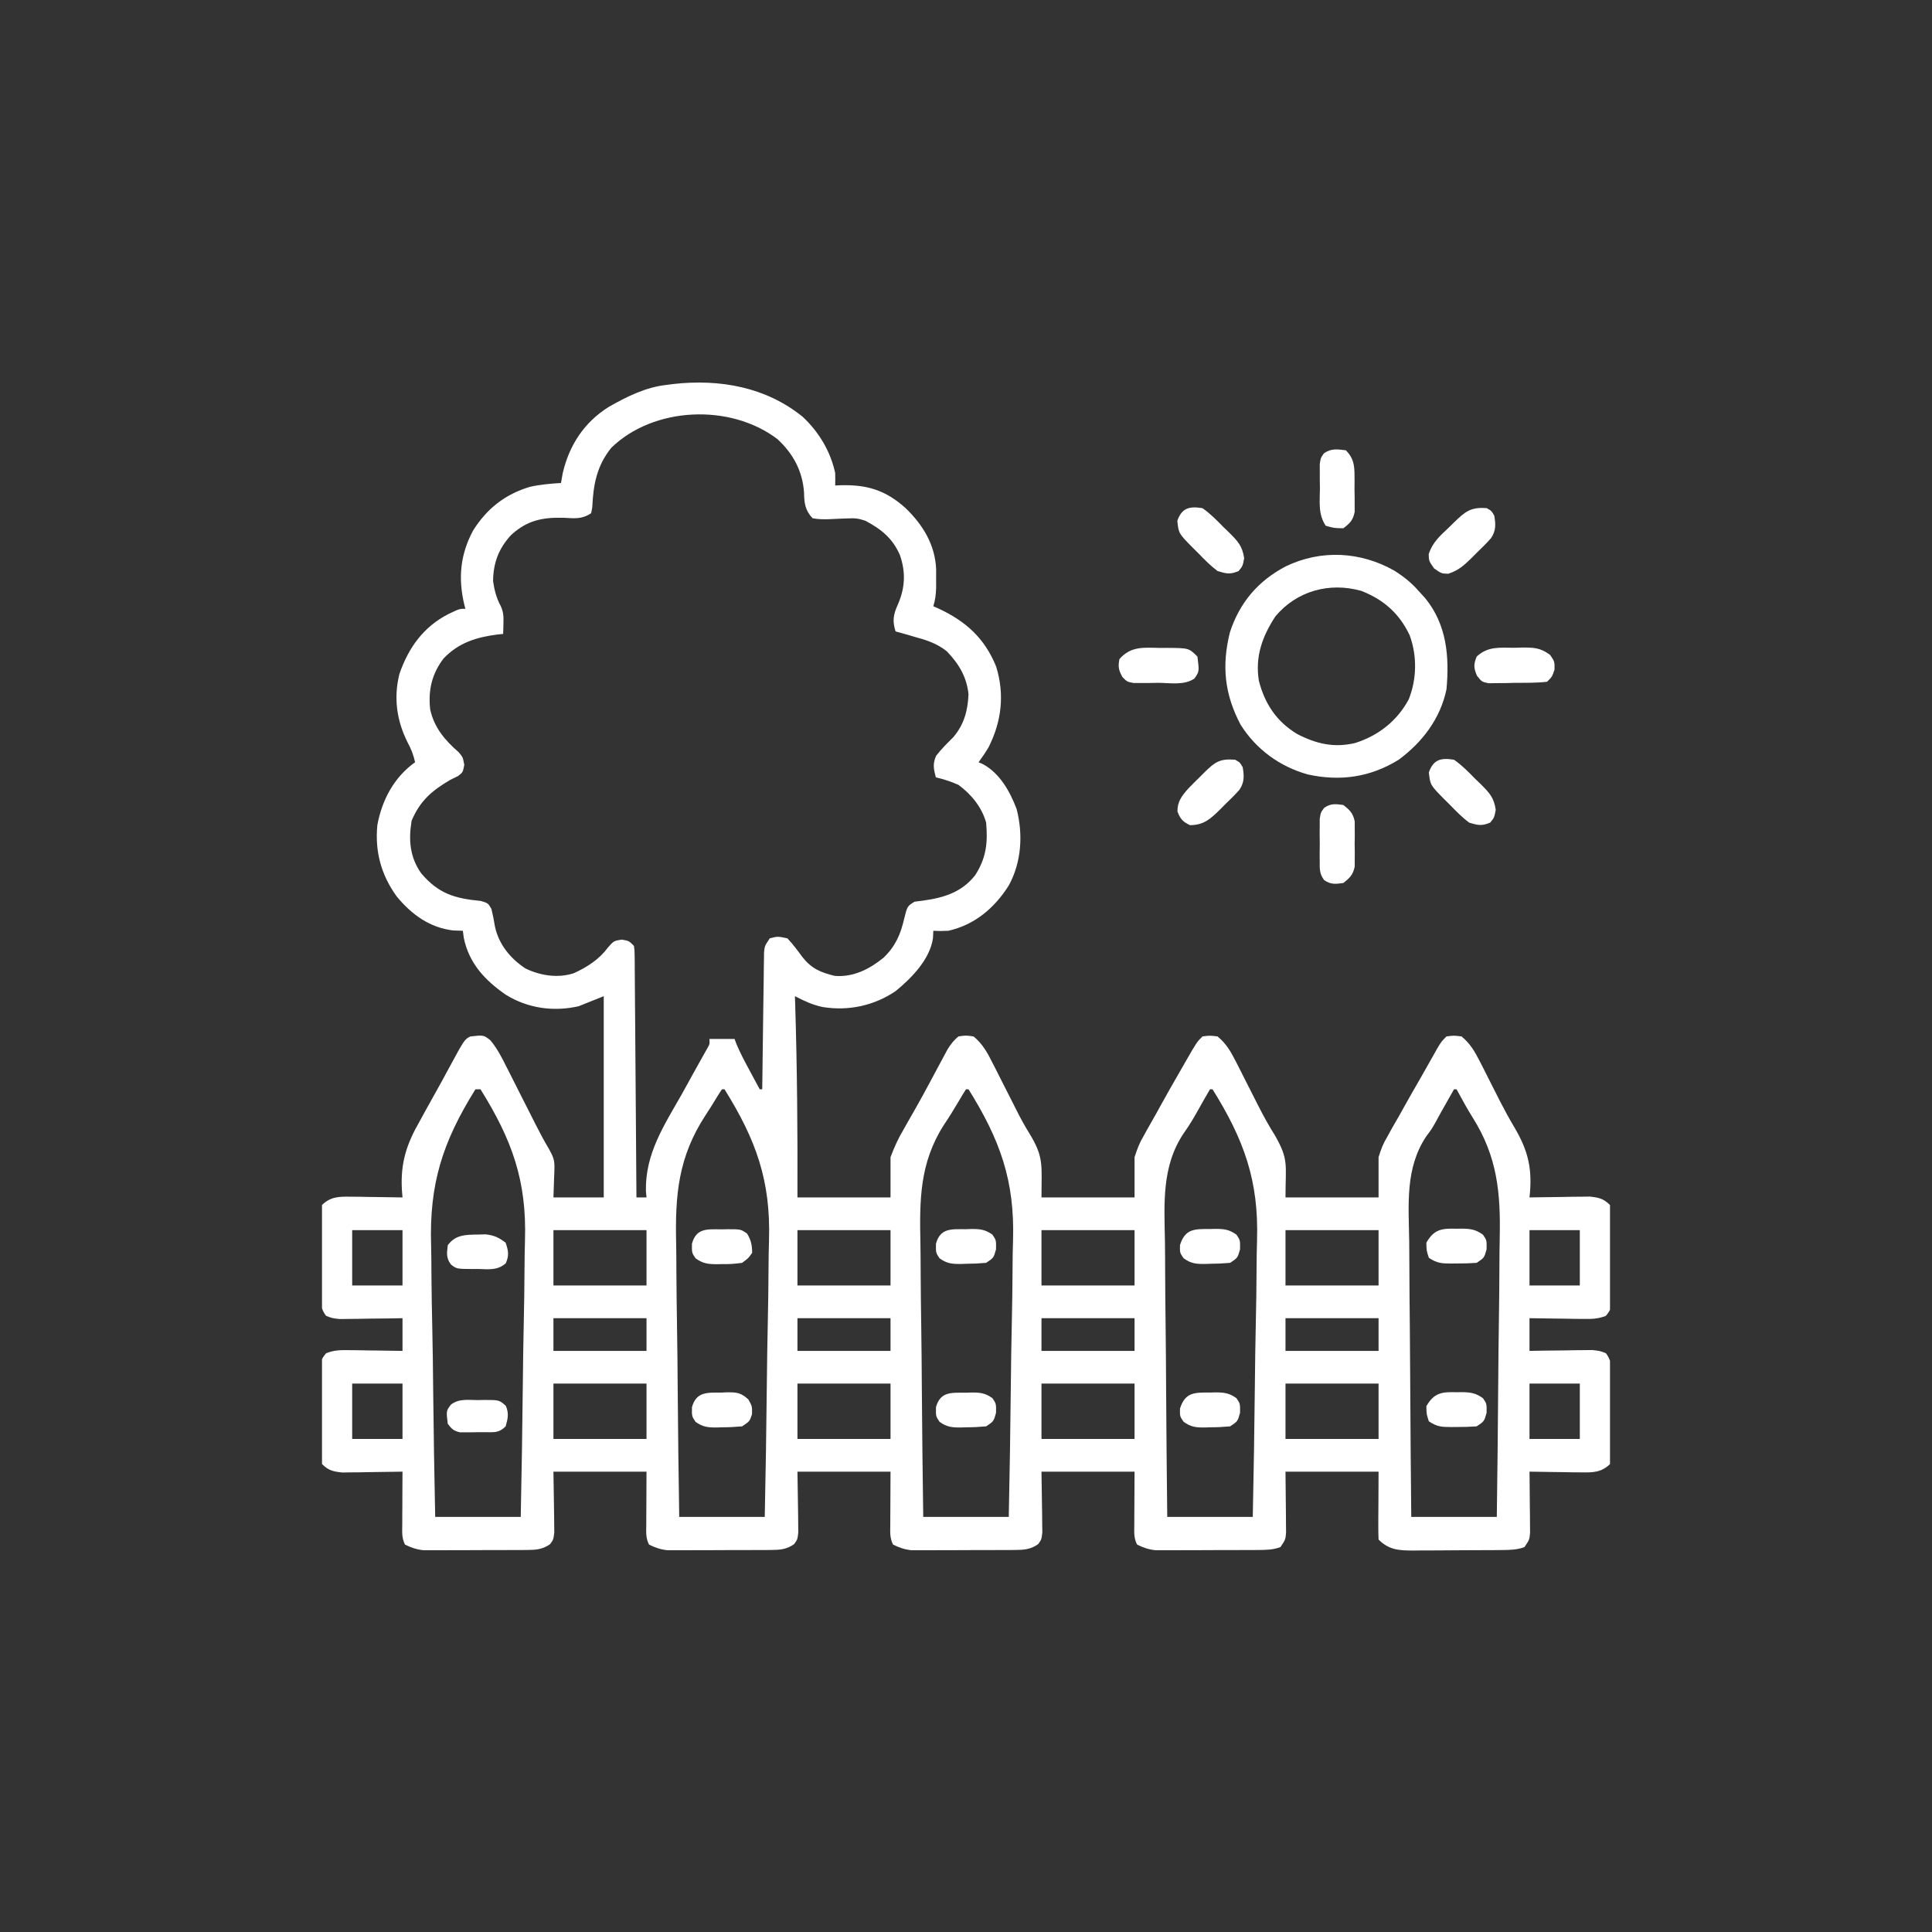 <svg width="90" height="90" viewBox="0 0 90 90" fill="none" xmlns="http://www.w3.org/2000/svg">
<rect x="0" y="0" width="90" height="90" fill="#333333" stroke="none"/>
<g clip-path="url(#clip0_427_1087)">
<path d="M37.398 19.421C38.154 20.135 38.681 21.012 38.906 22.031C38.911 22.227 38.913 22.422 38.906 22.617C38.987 22.613 39.068 22.609 39.151 22.605C40.39 22.569 41.261 22.836 42.188 23.672C42.993 24.451 43.564 25.381 43.609 26.521C43.609 26.664 43.609 26.806 43.608 26.953C43.609 27.096 43.609 27.238 43.609 27.385C43.597 27.697 43.569 27.947 43.477 28.242C43.549 28.274 43.621 28.305 43.696 28.337C44.984 28.933 45.867 29.722 46.406 31.055C46.804 32.357 46.661 33.595 46.055 34.805C45.909 35.052 45.756 35.277 45.586 35.508C45.655 35.538 45.724 35.569 45.795 35.6C46.584 36.032 47.047 36.872 47.358 37.686C47.665 38.874 47.586 40.165 46.992 41.25C46.332 42.296 45.409 43.08 44.18 43.359C43.784 43.374 43.784 43.374 43.477 43.359C43.472 43.473 43.467 43.587 43.462 43.704C43.316 44.696 42.466 45.56 41.719 46.172C40.713 46.851 39.525 47.104 38.328 46.912C37.851 46.815 37.464 46.627 37.031 46.406C37.035 46.52 37.038 46.633 37.042 46.749C37.135 49.762 37.159 52.767 37.148 55.781C38.579 55.781 40.01 55.781 41.484 55.781C41.484 55.163 41.484 54.544 41.484 53.906C41.671 53.414 41.836 53.043 42.1 52.602C42.162 52.491 42.225 52.379 42.29 52.264C42.421 52.03 42.553 51.798 42.688 51.566C42.893 51.206 43.09 50.843 43.285 50.478C43.815 49.485 43.815 49.485 44.004 49.136C44.077 49.003 44.077 49.003 44.15 48.867C44.298 48.631 44.434 48.458 44.648 48.281C44.993 48.23 44.993 48.23 45.352 48.281C45.777 48.629 46.006 49.053 46.247 49.537C46.286 49.613 46.325 49.69 46.366 49.768C46.49 50.012 46.613 50.256 46.736 50.501C46.857 50.74 46.979 50.979 47.101 51.218C47.181 51.377 47.261 51.536 47.341 51.695C47.527 52.066 47.719 52.421 47.938 52.774C48.64 53.918 48.516 54.247 48.516 55.781C49.947 55.781 51.377 55.781 52.852 55.781C52.852 55.163 52.852 54.544 52.852 53.906C52.982 53.505 53.078 53.247 53.284 52.901C53.329 52.819 53.374 52.736 53.42 52.651C53.562 52.394 53.708 52.139 53.855 51.885C53.95 51.713 54.045 51.542 54.139 51.37C54.366 50.96 54.597 50.553 54.831 50.148C54.956 49.93 55.081 49.712 55.205 49.495C55.749 48.547 55.749 48.547 56.016 48.281C56.353 48.237 56.353 48.237 56.719 48.281C57.131 48.621 57.345 49.005 57.585 49.477C57.621 49.547 57.657 49.617 57.694 49.69C57.809 49.916 57.923 50.142 58.037 50.369C58.194 50.679 58.351 50.989 58.508 51.299C58.546 51.374 58.584 51.449 58.624 51.527C58.862 51.995 59.113 52.451 59.394 52.895C60.044 54.034 59.883 54.242 59.883 55.781C61.314 55.781 62.745 55.781 64.219 55.781C64.219 55.163 64.219 54.544 64.219 53.906C64.34 53.522 64.424 53.288 64.622 52.961C64.664 52.884 64.706 52.807 64.749 52.728C64.881 52.489 65.018 52.253 65.156 52.017C65.245 51.859 65.333 51.7 65.42 51.542C65.636 51.154 65.857 50.769 66.079 50.385C66.213 50.152 66.346 49.918 66.478 49.683C66.52 49.608 66.563 49.532 66.607 49.454C66.724 49.247 66.841 49.039 66.958 48.832C67.148 48.516 67.148 48.516 67.383 48.281C67.72 48.237 67.72 48.237 68.086 48.281C68.479 48.609 68.693 48.965 68.922 49.418C69.023 49.614 69.023 49.614 69.126 49.815C69.197 49.956 69.268 50.096 69.338 50.237C69.484 50.525 69.63 50.813 69.776 51.101C69.83 51.207 69.83 51.207 69.885 51.316C70.091 51.718 70.306 52.112 70.537 52.5C71.204 53.626 71.393 54.474 71.25 55.781C71.343 55.779 71.436 55.778 71.531 55.776C71.953 55.768 72.374 55.764 72.795 55.759C73.014 55.755 73.014 55.755 73.238 55.75C73.379 55.749 73.52 55.748 73.665 55.747C73.794 55.745 73.924 55.743 74.057 55.741C74.486 55.789 74.687 55.83 75 56.133C75.088 56.498 75.079 56.857 75.074 57.231C75.074 57.339 75.074 57.447 75.075 57.558C75.075 57.787 75.073 58.015 75.07 58.243C75.066 58.593 75.068 58.942 75.07 59.291C75.069 59.513 75.068 59.734 75.066 59.956C75.067 60.061 75.068 60.166 75.068 60.273C75.055 60.985 75.055 60.985 74.809 61.297C74.447 61.44 74.157 61.446 73.768 61.441C73.621 61.439 73.475 61.438 73.324 61.437C73.171 61.434 73.019 61.431 72.861 61.428C72.707 61.427 72.553 61.425 72.394 61.423C72.012 61.419 71.631 61.413 71.25 61.406C71.25 61.909 71.25 62.412 71.25 62.93C71.481 62.926 71.713 62.922 71.951 62.917C72.255 62.914 72.558 62.911 72.861 62.908C73.09 62.903 73.09 62.903 73.324 62.899C73.47 62.898 73.617 62.897 73.768 62.895C73.903 62.894 74.038 62.892 74.177 62.89C74.531 62.93 74.531 62.93 74.809 63.039C75.126 63.442 75.069 63.882 75.066 64.38C75.067 64.488 75.068 64.596 75.069 64.707C75.069 64.935 75.069 65.163 75.068 65.391C75.066 65.741 75.07 66.09 75.074 66.44C75.075 66.661 75.074 66.883 75.074 67.105C75.075 67.209 75.077 67.314 75.078 67.422C75.074 67.694 75.064 67.938 75 68.203C74.596 68.593 74.21 68.597 73.665 68.589C73.524 68.588 73.383 68.587 73.238 68.586C73.092 68.583 72.946 68.58 72.795 68.577C72.647 68.575 72.499 68.573 72.346 68.572C71.981 68.568 71.615 68.562 71.25 68.555C71.251 68.649 71.252 68.743 71.254 68.84C71.259 69.265 71.262 69.69 71.265 70.115C71.267 70.263 71.269 70.411 71.271 70.563C71.271 70.705 71.272 70.846 71.273 70.992C71.274 71.123 71.275 71.254 71.277 71.388C71.25 71.719 71.25 71.719 71.016 72.07C70.675 72.197 70.347 72.203 69.987 72.206C69.876 72.207 69.765 72.209 69.651 72.21C69.532 72.21 69.414 72.211 69.291 72.211C69.168 72.212 69.046 72.213 68.919 72.213C68.66 72.214 68.4 72.215 68.141 72.216C67.744 72.217 67.347 72.22 66.95 72.224C66.698 72.225 66.445 72.225 66.193 72.226C66.075 72.227 65.956 72.229 65.834 72.23C65.178 72.228 64.707 72.207 64.219 71.719C64.209 71.484 64.206 71.25 64.207 71.015C64.208 70.887 64.208 70.759 64.208 70.627C64.21 70.38 64.21 70.38 64.212 70.129C64.214 69.61 64.216 69.09 64.219 68.555C62.788 68.555 61.357 68.555 59.883 68.555C59.892 69.58 59.892 69.58 59.904 70.606C59.905 70.797 59.905 70.797 59.906 70.992C59.907 71.123 59.908 71.254 59.91 71.388C59.883 71.719 59.883 71.719 59.648 72.07C59.308 72.197 58.98 72.203 58.619 72.204C58.453 72.206 58.453 72.206 58.284 72.207C58.165 72.207 58.047 72.207 57.924 72.207C57.801 72.208 57.678 72.208 57.552 72.208C57.292 72.209 57.033 72.209 56.773 72.209C56.377 72.209 55.98 72.212 55.583 72.214C55.331 72.214 55.078 72.214 54.826 72.215C54.707 72.215 54.589 72.216 54.467 72.217C54.356 72.217 54.245 72.216 54.13 72.216C53.984 72.216 53.984 72.216 53.836 72.216C53.51 72.183 53.262 72.097 52.969 71.953C52.807 71.629 52.839 71.366 52.84 71.004C52.84 70.876 52.841 70.748 52.841 70.616C52.843 70.372 52.843 70.372 52.844 70.122C52.847 69.605 52.849 69.088 52.852 68.555C51.421 68.555 49.99 68.555 48.516 68.555C48.53 69.58 48.53 69.58 48.547 70.606C48.549 70.797 48.549 70.797 48.55 70.992C48.552 71.123 48.554 71.254 48.556 71.388C48.516 71.719 48.516 71.719 48.36 71.933C48.004 72.183 47.686 72.203 47.266 72.204C47.099 72.206 47.099 72.206 46.93 72.207C46.811 72.207 46.691 72.207 46.568 72.207C46.384 72.208 46.384 72.208 46.196 72.208C45.935 72.209 45.675 72.209 45.415 72.209C45.017 72.209 44.619 72.212 44.221 72.214C43.968 72.214 43.716 72.214 43.463 72.215C43.344 72.215 43.225 72.216 43.102 72.217C42.991 72.217 42.88 72.216 42.765 72.216C42.618 72.216 42.618 72.216 42.469 72.216C42.143 72.183 41.895 72.098 41.602 71.953C41.44 71.629 41.471 71.366 41.473 71.004C41.473 70.876 41.474 70.748 41.474 70.616C41.475 70.453 41.476 70.29 41.477 70.122C41.48 69.605 41.482 69.088 41.484 68.555C40.054 68.555 38.623 68.555 37.148 68.555C37.162 69.58 37.162 69.58 37.18 70.606C37.181 70.733 37.182 70.861 37.183 70.992C37.185 71.123 37.187 71.254 37.188 71.388C37.148 71.719 37.148 71.719 36.992 71.933C36.637 72.183 36.319 72.203 35.898 72.204C35.732 72.206 35.732 72.206 35.563 72.207C35.444 72.207 35.324 72.207 35.201 72.207C35.017 72.208 35.017 72.208 34.828 72.208C34.568 72.209 34.308 72.209 34.048 72.209C33.65 72.209 33.252 72.212 32.854 72.214C32.601 72.214 32.349 72.214 32.096 72.215C31.977 72.215 31.858 72.216 31.735 72.217C31.624 72.217 31.512 72.216 31.398 72.216C31.251 72.216 31.251 72.216 31.102 72.216C30.776 72.183 30.528 72.098 30.234 71.953C30.072 71.629 30.104 71.366 30.106 71.004C30.106 70.876 30.106 70.748 30.107 70.616C30.108 70.453 30.109 70.29 30.11 70.122C30.112 69.605 30.115 69.088 30.117 68.555C28.686 68.555 27.256 68.555 25.781 68.555C25.795 69.58 25.795 69.58 25.813 70.606C25.814 70.733 25.815 70.861 25.816 70.992C25.817 71.123 25.819 71.254 25.821 71.388C25.781 71.719 25.781 71.719 25.625 71.933C25.27 72.183 24.952 72.203 24.531 72.204C24.365 72.206 24.365 72.206 24.196 72.207C24.076 72.207 23.957 72.207 23.834 72.207C23.649 72.208 23.649 72.208 23.461 72.208C23.201 72.209 22.941 72.209 22.681 72.209C22.283 72.209 21.885 72.212 21.487 72.214C21.234 72.214 20.981 72.214 20.729 72.215C20.61 72.215 20.491 72.216 20.368 72.217C20.257 72.217 20.145 72.216 20.03 72.216C19.884 72.216 19.884 72.216 19.735 72.216C19.409 72.183 19.161 72.098 18.867 71.953C18.705 71.629 18.737 71.366 18.739 71.004C18.739 70.862 18.739 70.72 18.74 70.573C18.741 70.424 18.742 70.275 18.743 70.122C18.743 69.972 18.744 69.822 18.744 69.668C18.746 69.297 18.748 68.926 18.75 68.555C18.657 68.556 18.564 68.558 18.469 68.56C18.047 68.568 17.626 68.572 17.205 68.577C16.986 68.581 16.986 68.581 16.762 68.586C16.621 68.587 16.48 68.588 16.335 68.589C16.206 68.591 16.076 68.593 15.943 68.595C15.514 68.547 15.313 68.506 15 68.203C14.912 67.838 14.921 67.479 14.926 67.105C14.926 66.997 14.926 66.889 14.925 66.778C14.926 66.549 14.927 66.321 14.93 66.093C14.934 65.743 14.932 65.394 14.93 65.044C14.931 64.823 14.932 64.601 14.934 64.38C14.933 64.275 14.932 64.17 14.932 64.062C14.945 63.35 14.945 63.35 15.191 63.039C15.553 62.896 15.843 62.89 16.232 62.895C16.379 62.897 16.525 62.898 16.676 62.899C16.829 62.902 16.982 62.905 17.139 62.908C17.293 62.909 17.448 62.911 17.607 62.913C17.988 62.917 18.369 62.923 18.75 62.93C18.75 62.427 18.75 61.924 18.75 61.406C18.519 61.41 18.287 61.414 18.049 61.419C17.745 61.422 17.442 61.425 17.139 61.428C16.91 61.433 16.91 61.433 16.676 61.437C16.53 61.438 16.383 61.439 16.232 61.441C16.097 61.442 15.962 61.444 15.823 61.446C15.469 61.406 15.469 61.406 15.191 61.297C14.873 60.894 14.931 60.454 14.934 59.956C14.933 59.848 14.932 59.74 14.931 59.629C14.931 59.401 14.931 59.173 14.932 58.945C14.934 58.595 14.93 58.246 14.926 57.896C14.925 57.675 14.926 57.453 14.926 57.231C14.925 57.127 14.923 57.022 14.922 56.914C14.926 56.642 14.937 56.398 15 56.133C15.404 55.742 15.791 55.739 16.335 55.747C16.476 55.748 16.617 55.749 16.762 55.75C16.908 55.753 17.054 55.756 17.205 55.759C17.353 55.761 17.501 55.762 17.654 55.764C18.019 55.768 18.385 55.774 18.75 55.781C18.736 55.608 18.736 55.608 18.722 55.43C18.652 54.179 18.933 53.304 19.556 52.222C19.637 52.075 19.717 51.927 19.797 51.78C19.956 51.489 20.117 51.199 20.281 50.91C20.484 50.55 20.682 50.188 20.877 49.824C21.635 48.421 21.635 48.421 21.914 48.281C22.532 48.214 22.532 48.214 22.842 48.458C23.166 48.846 23.377 49.264 23.602 49.715C23.65 49.809 23.698 49.903 23.747 49.999C23.898 50.298 24.049 50.597 24.199 50.896C24.35 51.194 24.501 51.492 24.652 51.789C24.745 51.974 24.839 52.159 24.932 52.344C25.136 52.747 25.344 53.142 25.576 53.529C25.759 53.866 25.839 54.025 25.827 54.397C25.826 54.471 25.825 54.545 25.823 54.621C25.819 54.711 25.815 54.802 25.811 54.895C25.801 55.188 25.791 55.48 25.781 55.781C26.555 55.781 27.328 55.781 28.125 55.781C28.125 52.688 28.125 49.594 28.125 46.406C27.545 46.638 27.545 46.638 26.953 46.875C25.784 47.14 24.591 46.973 23.569 46.343C22.596 45.672 21.84 44.872 21.602 43.671C21.589 43.568 21.576 43.465 21.562 43.359C21.415 43.355 21.268 43.35 21.116 43.345C20.013 43.216 19.165 42.595 18.475 41.753C17.754 40.752 17.46 39.667 17.578 38.438C17.796 37.261 18.356 36.208 19.336 35.508C19.263 35.17 19.156 34.896 18.992 34.592C18.48 33.576 18.329 32.514 18.605 31.398C19.03 30.169 19.727 29.198 20.896 28.601C21.404 28.359 21.404 28.359 21.68 28.359C21.652 28.255 21.652 28.255 21.624 28.148C21.339 26.932 21.44 25.837 22.031 24.727C22.671 23.699 23.523 23.027 24.685 22.678C25.163 22.572 25.645 22.529 26.133 22.5C26.159 22.35 26.186 22.2 26.213 22.046C26.511 20.751 27.206 19.681 28.345 18.963C29.191 18.479 30.076 18.035 31.055 17.93C31.16 17.916 31.265 17.902 31.373 17.888C33.533 17.649 35.678 18.024 37.398 19.421ZM28.477 20.859C27.801 21.697 27.636 22.575 27.591 23.63C27.565 23.767 27.565 23.767 27.539 23.906C27.091 24.205 26.756 24.143 26.243 24.119C25.261 24.097 24.549 24.242 23.805 24.927C23.231 25.554 22.98 26.213 22.969 27.07C23.029 27.481 23.126 27.868 23.328 28.235C23.457 28.52 23.461 28.722 23.452 29.033C23.45 29.127 23.448 29.221 23.446 29.317C23.443 29.388 23.44 29.458 23.438 29.531C23.306 29.544 23.306 29.544 23.171 29.558C22.189 29.684 21.365 29.94 20.665 30.672C20.114 31.397 19.943 32.149 20.039 33.047C20.226 33.897 20.727 34.486 21.372 35.046C21.562 35.273 21.562 35.273 21.628 35.632C21.562 35.977 21.562 35.977 21.335 36.152C21.217 36.21 21.099 36.268 20.977 36.328C20.114 36.833 19.567 37.306 19.175 38.232C19.025 39.13 19.09 39.935 19.626 40.689C20.433 41.635 21.18 41.853 22.399 41.97C22.734 42.07 22.734 42.07 22.892 42.34C22.959 42.614 23.014 42.883 23.057 43.162C23.235 43.994 23.778 44.658 24.487 45.12C25.181 45.45 25.983 45.575 26.722 45.339C27.352 45.054 27.909 44.695 28.323 44.136C28.594 43.828 28.594 43.828 28.967 43.77C29.297 43.828 29.297 43.828 29.531 44.062C29.562 44.274 29.562 44.274 29.564 44.536C29.565 44.635 29.567 44.733 29.568 44.835C29.568 44.944 29.568 45.053 29.569 45.165C29.57 45.279 29.571 45.394 29.572 45.511C29.576 45.891 29.578 46.27 29.58 46.649C29.582 46.911 29.584 47.174 29.587 47.436C29.593 48.128 29.597 48.819 29.602 49.511C29.606 50.216 29.612 50.922 29.618 51.627C29.63 53.012 29.64 54.397 29.648 55.781C29.803 55.781 29.958 55.781 30.117 55.781C30.108 55.68 30.099 55.578 30.089 55.474C30.056 53.746 30.926 52.44 31.758 50.977C31.948 50.634 32.137 50.291 32.326 49.948C32.438 49.744 32.551 49.541 32.666 49.338C32.716 49.248 32.767 49.158 32.819 49.065C32.885 48.948 32.885 48.948 32.953 48.828C33.064 48.634 33.064 48.634 33.047 48.398C33.434 48.398 33.82 48.398 34.219 48.398C34.248 48.476 34.276 48.554 34.306 48.634C34.49 49.072 34.711 49.483 34.937 49.9C34.98 49.981 35.024 50.062 35.069 50.146C35.176 50.345 35.283 50.544 35.391 50.742C35.429 50.742 35.468 50.742 35.508 50.742C35.509 50.618 35.509 50.618 35.511 50.491C35.52 49.71 35.53 48.929 35.541 48.148C35.547 47.746 35.553 47.344 35.557 46.943C35.562 46.481 35.569 46.02 35.577 45.558C35.578 45.414 35.579 45.269 35.581 45.121C35.583 44.987 35.585 44.853 35.588 44.716C35.589 44.598 35.591 44.48 35.592 44.358C35.625 44.062 35.625 44.062 35.859 43.711C36.226 43.616 36.226 43.616 36.68 43.711C36.943 43.988 37.16 44.284 37.386 44.591C37.809 45.125 38.228 45.301 38.892 45.461C39.755 45.528 40.501 45.148 41.158 44.615C41.713 44.081 41.952 43.532 42.122 42.788C42.267 42.211 42.267 42.211 42.605 42.004C42.804 41.979 42.804 41.979 43.008 41.953C43.977 41.816 44.795 41.57 45.426 40.773C45.942 39.971 46.022 39.267 45.938 38.32C45.736 37.601 45.246 37 44.648 36.562C44.304 36.408 43.961 36.298 43.594 36.211C43.492 35.815 43.441 35.588 43.608 35.208C43.854 34.889 44.13 34.62 44.414 34.336C44.916 33.734 45.08 33.116 45.117 32.344C45.033 31.528 44.668 30.927 44.107 30.341C43.634 29.961 43.118 29.804 42.539 29.648C42.452 29.622 42.364 29.596 42.275 29.569C42.09 29.514 41.905 29.464 41.719 29.414C41.559 28.908 41.618 28.622 41.829 28.154C42.165 27.377 42.197 26.666 41.924 25.862C41.58 25.072 41.058 24.656 40.312 24.258C39.981 24.147 39.816 24.132 39.478 24.15C39.339 24.154 39.339 24.154 39.197 24.159C39.003 24.166 38.809 24.175 38.615 24.186C38.35 24.193 38.112 24.193 37.852 24.141C37.505 23.768 37.463 23.443 37.456 22.947C37.386 21.944 36.95 21.132 36.213 20.453C34.021 18.788 30.451 18.939 28.477 20.859ZM22.148 50.742C20.616 53.2 19.992 55.146 20.083 58.033C20.095 58.479 20.096 58.926 20.098 59.373C20.104 60.213 20.119 61.052 20.138 61.892C20.16 62.85 20.17 63.808 20.179 64.767C20.198 66.733 20.233 68.698 20.273 70.664C21.588 70.664 22.903 70.664 24.258 70.664C24.3 68.603 24.335 66.542 24.355 64.481C24.365 63.523 24.378 62.566 24.399 61.608C24.418 60.772 24.43 59.936 24.434 59.099C24.437 58.658 24.442 58.217 24.456 57.776C24.541 55 23.851 53.095 22.383 50.742C22.305 50.742 22.228 50.742 22.148 50.742ZM33.633 50.742C33.543 50.871 33.46 51.004 33.378 51.138C33.212 51.411 33.046 51.682 32.869 51.948C31.591 53.898 31.445 55.681 31.498 57.938C31.507 58.387 31.508 58.836 31.509 59.285C31.514 60.132 31.525 60.978 31.539 61.824C31.555 62.789 31.563 63.755 31.57 64.72C31.584 66.701 31.61 68.683 31.641 70.664C32.956 70.664 34.27 70.664 35.625 70.664C35.668 68.603 35.702 66.542 35.722 64.481C35.732 63.523 35.745 62.566 35.767 61.608C35.785 60.772 35.797 59.936 35.801 59.099C35.804 58.658 35.809 58.217 35.823 57.776C35.908 55 35.218 53.095 33.75 50.742C33.711 50.742 33.673 50.742 33.633 50.742ZM45 50.742C44.89 50.912 44.786 51.086 44.684 51.261C44.45 51.66 44.208 52.049 43.951 52.433C42.839 54.19 42.834 55.908 42.877 57.914C42.885 58.364 42.886 58.814 42.888 59.264C42.892 60.111 42.902 60.959 42.915 61.807C42.929 62.774 42.937 63.741 42.943 64.708C42.956 66.694 42.98 68.679 43.008 70.664C44.323 70.664 45.638 70.664 46.992 70.664C47.035 68.603 47.069 66.542 47.089 64.481C47.099 63.523 47.112 62.566 47.134 61.608C47.153 60.772 47.164 59.936 47.169 59.099C47.171 58.658 47.176 58.217 47.191 57.776C47.275 55 46.585 53.095 45.117 50.742C45.079 50.742 45.04 50.742 45 50.742ZM56.367 50.742C56.102 51.197 56.102 51.197 55.844 51.656C55.629 52.044 55.41 52.418 55.15 52.779C54.102 54.332 54.237 56.071 54.268 57.866C54.275 58.317 54.275 58.769 54.277 59.22C54.28 60.071 54.288 60.922 54.299 61.773C54.311 62.744 54.317 63.714 54.322 64.684C54.333 66.678 54.352 68.671 54.375 70.664C55.69 70.664 57.005 70.664 58.359 70.664C58.402 68.603 58.437 66.542 58.457 64.481C58.466 63.523 58.479 62.566 58.501 61.608C58.52 60.772 58.532 59.936 58.536 59.099C58.538 58.658 58.544 58.217 58.558 57.776C58.642 55 57.952 53.095 56.484 50.742C56.446 50.742 56.407 50.742 56.367 50.742ZM67.734 50.742C67.578 51.018 67.422 51.294 67.266 51.57C67.202 51.682 67.202 51.682 67.137 51.796C67.043 51.962 66.952 52.13 66.863 52.299C66.68 52.617 66.68 52.617 66.446 52.927C65.447 54.415 65.621 56.122 65.647 57.842C65.653 58.294 65.654 58.746 65.655 59.198C65.658 60.051 65.665 60.904 65.675 61.756C65.685 62.728 65.69 63.701 65.695 64.673C65.705 66.67 65.722 68.667 65.742 70.664C67.057 70.664 68.372 70.664 69.727 70.664C69.756 68.585 69.779 66.506 69.793 64.426C69.8 63.46 69.809 62.495 69.824 61.529C69.837 60.686 69.845 59.843 69.848 59C69.85 58.554 69.853 58.109 69.863 57.664C69.906 55.569 69.754 53.885 68.605 52.064C68.335 51.634 68.095 51.188 67.852 50.742C67.813 50.742 67.774 50.742 67.734 50.742ZM16.406 57.305C16.406 58.155 16.406 59.006 16.406 59.883C17.18 59.883 17.953 59.883 18.75 59.883C18.75 59.032 18.75 58.181 18.75 57.305C17.977 57.305 17.203 57.305 16.406 57.305ZM25.781 57.305C25.781 58.155 25.781 59.006 25.781 59.883C27.212 59.883 28.643 59.883 30.117 59.883C30.117 59.032 30.117 58.181 30.117 57.305C28.686 57.305 27.256 57.305 25.781 57.305ZM37.148 57.305C37.148 58.155 37.148 59.006 37.148 59.883C38.579 59.883 40.01 59.883 41.484 59.883C41.484 59.032 41.484 58.181 41.484 57.305C40.054 57.305 38.623 57.305 37.148 57.305ZM48.516 57.305C48.516 58.155 48.516 59.006 48.516 59.883C49.947 59.883 51.377 59.883 52.852 59.883C52.852 59.032 52.852 58.181 52.852 57.305C51.421 57.305 49.99 57.305 48.516 57.305ZM59.883 57.305C59.883 58.155 59.883 59.006 59.883 59.883C61.314 59.883 62.745 59.883 64.219 59.883C64.219 59.032 64.219 58.181 64.219 57.305C62.788 57.305 61.357 57.305 59.883 57.305ZM71.25 57.305C71.25 58.155 71.25 59.006 71.25 59.883C72.023 59.883 72.797 59.883 73.594 59.883C73.594 59.032 73.594 58.181 73.594 57.305C72.82 57.305 72.047 57.305 71.25 57.305ZM25.781 61.406C25.781 61.909 25.781 62.412 25.781 62.93C27.212 62.93 28.643 62.93 30.117 62.93C30.117 62.427 30.117 61.924 30.117 61.406C28.686 61.406 27.256 61.406 25.781 61.406ZM37.148 61.406C37.148 61.909 37.148 62.412 37.148 62.93C38.579 62.93 40.01 62.93 41.484 62.93C41.484 62.427 41.484 61.924 41.484 61.406C40.054 61.406 38.623 61.406 37.148 61.406ZM48.516 61.406C48.516 61.909 48.516 62.412 48.516 62.93C49.947 62.93 51.377 62.93 52.852 62.93C52.852 62.427 52.852 61.924 52.852 61.406C51.421 61.406 49.99 61.406 48.516 61.406ZM59.883 61.406C59.883 61.909 59.883 62.412 59.883 62.93C61.314 62.93 62.745 62.93 64.219 62.93C64.219 62.427 64.219 61.924 64.219 61.406C62.788 61.406 61.357 61.406 59.883 61.406ZM16.406 64.453C16.406 65.304 16.406 66.155 16.406 67.031C17.18 67.031 17.953 67.031 18.75 67.031C18.75 66.18 18.75 65.33 18.75 64.453C17.977 64.453 17.203 64.453 16.406 64.453ZM25.781 64.453C25.781 65.304 25.781 66.155 25.781 67.031C27.212 67.031 28.643 67.031 30.117 67.031C30.117 66.18 30.117 65.33 30.117 64.453C28.686 64.453 27.256 64.453 25.781 64.453ZM37.148 64.453C37.148 65.304 37.148 66.155 37.148 67.031C38.579 67.031 40.01 67.031 41.484 67.031C41.484 66.18 41.484 65.33 41.484 64.453C40.054 64.453 38.623 64.453 37.148 64.453ZM48.516 64.453C48.516 65.304 48.516 66.155 48.516 67.031C49.947 67.031 51.377 67.031 52.852 67.031C52.852 66.18 52.852 65.33 52.852 64.453C51.421 64.453 49.99 64.453 48.516 64.453ZM59.883 64.453C59.883 65.304 59.883 66.155 59.883 67.031C61.314 67.031 62.745 67.031 64.219 67.031C64.219 66.18 64.219 65.33 64.219 64.453C62.788 64.453 61.357 64.453 59.883 64.453ZM71.25 64.453C71.25 65.304 71.25 66.155 71.25 67.031C72.023 67.031 72.797 67.031 73.594 67.031C73.594 66.18 73.594 65.33 73.594 64.453C72.82 64.453 72.047 64.453 71.25 64.453Z" fill="white"/>
<path d="M64.959 26.587C65.394 26.863 65.752 27.149 66.094 27.539C66.242 27.702 66.242 27.702 66.394 27.869C67.396 29.098 67.522 30.584 67.383 32.109C67.098 33.475 66.264 34.572 65.156 35.391C63.836 36.208 62.444 36.407 60.93 36.079C59.622 35.714 58.521 34.916 57.794 33.763C57.041 32.342 56.907 31.011 57.293 29.459C57.745 28.069 58.61 27.056 59.898 26.382C61.545 25.589 63.388 25.692 64.959 26.587ZM59.414 28.711C58.8 29.648 58.463 30.588 58.642 31.71C58.918 32.788 59.471 33.617 60.427 34.193C61.316 34.653 62.148 34.847 63.133 34.611C64.213 34.265 65.082 33.587 65.625 32.578C66 31.635 66.02 30.554 65.669 29.597C65.193 28.582 64.456 27.931 63.415 27.526C61.93 27.107 60.408 27.527 59.414 28.711Z" fill="white"/>
<path d="M69.258 23.672C69.478 23.796 69.478 23.796 69.61 24.023C69.677 24.434 69.693 24.719 69.456 25.073C69.239 25.317 69.011 25.542 68.775 25.767C68.697 25.846 68.619 25.925 68.538 26.006C68.187 26.35 67.936 26.574 67.464 26.727C67.149 26.719 67.149 26.719 66.804 26.477C66.563 26.133 66.563 26.133 66.555 25.813C66.734 25.263 67.078 24.964 67.493 24.573C67.569 24.499 67.644 24.425 67.722 24.348C68.243 23.844 68.498 23.61 69.258 23.672Z" fill="white"/>
<path d="M57.539 35.391C57.759 35.515 57.759 35.515 57.891 35.742C57.958 36.153 57.974 36.438 57.737 36.792C57.519 37.036 57.292 37.261 57.056 37.485C56.978 37.565 56.9 37.644 56.819 37.725C56.383 38.151 56.071 38.441 55.43 38.438C55.092 38.273 54.989 38.157 54.851 37.808C54.84 37.349 55.052 37.076 55.352 36.737C55.534 36.548 55.719 36.364 55.906 36.182C55.969 36.118 56.033 36.055 56.098 35.989C56.598 35.495 56.828 35.333 57.539 35.391Z" fill="white"/>
<path d="M70.54 30.176C70.656 30.172 70.771 30.169 70.891 30.166C71.456 30.164 71.744 30.167 72.21 30.508C72.422 30.82 72.422 30.82 72.415 31.194C72.305 31.523 72.305 31.523 72.07 31.758C71.567 31.818 71.06 31.807 70.554 31.809C70.413 31.813 70.272 31.817 70.126 31.821C69.923 31.822 69.923 31.822 69.716 31.823C69.592 31.825 69.467 31.826 69.339 31.828C69.023 31.758 69.023 31.758 68.804 31.48C68.646 31.11 68.642 30.958 68.789 30.586C69.315 30.098 69.858 30.174 70.54 30.176Z" fill="white"/>
<path d="M62.578 37.5C62.882 37.738 63.028 37.88 63.108 38.262C63.108 38.369 63.109 38.477 63.109 38.587C63.11 38.706 63.11 38.824 63.111 38.945C63.109 39.068 63.107 39.19 63.105 39.316C63.107 39.439 63.109 39.561 63.111 39.688C63.11 39.806 63.11 39.923 63.109 40.045C63.109 40.153 63.108 40.26 63.108 40.371C63.028 40.753 62.882 40.894 62.578 41.133C62.212 41.185 61.989 41.213 61.681 40.995C61.462 40.697 61.478 40.486 61.477 40.118C61.476 39.989 61.476 39.859 61.475 39.726C61.477 39.591 61.478 39.456 61.48 39.316C61.478 39.181 61.477 39.046 61.475 38.907C61.476 38.777 61.476 38.648 61.477 38.514C61.477 38.396 61.477 38.277 61.478 38.155C61.523 37.851 61.523 37.851 61.681 37.637C61.989 37.419 62.212 37.448 62.578 37.5Z" fill="white"/>
<path d="M62.695 20.976C63.134 21.417 63.096 21.831 63.101 22.422C63.099 22.605 63.099 22.605 63.098 22.793C63.1 22.915 63.103 23.038 63.105 23.164C63.105 23.282 63.105 23.4 63.105 23.521C63.105 23.629 63.105 23.736 63.106 23.847C63.029 24.232 62.888 24.374 62.578 24.609C62.153 24.602 62.153 24.602 61.758 24.492C61.393 23.944 61.485 23.378 61.487 22.734C61.485 22.605 61.483 22.475 61.481 22.341C61.481 22.217 61.481 22.093 61.481 21.965C61.48 21.851 61.48 21.738 61.48 21.62C61.523 21.328 61.523 21.328 61.676 21.116C62.013 20.88 62.3 20.927 62.695 20.976Z" fill="white"/>
<path d="M54.031 30.183C54.147 30.183 54.264 30.182 54.383 30.181C55.38 30.189 55.38 30.189 55.781 30.586C55.868 31.281 55.868 31.281 55.644 31.605C55.181 31.936 54.512 31.813 53.965 31.809C53.762 31.813 53.762 31.813 53.555 31.816C53.361 31.816 53.361 31.816 53.163 31.816C53.044 31.816 52.926 31.817 52.803 31.817C52.5 31.758 52.5 31.758 52.286 31.538C52.111 31.221 52.077 31.06 52.148 30.703C52.676 30.093 53.284 30.168 54.031 30.183Z" fill="white"/>
<path d="M67.734 35.391C68.101 35.647 68.404 35.957 68.716 36.277C68.802 36.359 68.888 36.442 68.977 36.527C69.38 36.932 69.592 37.146 69.677 37.723C69.609 38.086 69.609 38.086 69.419 38.32C69.023 38.487 68.851 38.446 68.438 38.32C68.101 38.067 67.814 37.773 67.522 37.471C67.442 37.392 67.363 37.314 67.281 37.233C66.624 36.567 66.624 36.567 66.562 35.977C66.779 35.376 67.121 35.294 67.734 35.391Z" fill="white"/>
<path d="M56.016 23.672C56.382 23.929 56.685 24.238 56.997 24.558C57.083 24.641 57.17 24.723 57.258 24.808C57.661 25.214 57.873 25.427 57.958 26.004C57.891 26.367 57.891 26.367 57.7 26.602C57.305 26.768 57.132 26.727 56.719 26.602C56.382 26.348 56.095 26.055 55.803 25.752C55.724 25.674 55.644 25.595 55.562 25.514C54.905 24.848 54.905 24.848 54.844 24.258C55.061 23.657 55.402 23.575 56.016 23.672Z" fill="white"/>
<path d="M44.993 64.878C45.077 64.875 45.161 64.872 45.247 64.869C45.657 64.867 45.895 64.891 46.231 65.132C46.406 65.391 46.406 65.391 46.399 65.816C46.289 66.211 46.289 66.211 45.938 66.445C45.622 66.474 45.323 66.489 45.007 66.489C44.923 66.492 44.84 66.495 44.753 66.498C44.343 66.5 44.106 66.476 43.769 66.235C43.594 65.977 43.594 65.977 43.601 65.552C43.807 64.81 44.33 64.879 44.993 64.878Z" fill="white"/>
<path d="M44.993 57.261C45.077 57.258 45.161 57.255 45.247 57.252C45.657 57.25 45.895 57.274 46.231 57.515C46.406 57.773 46.406 57.773 46.399 58.198C46.289 58.594 46.289 58.594 45.938 58.828C45.622 58.857 45.323 58.871 45.007 58.872C44.923 58.875 44.84 58.878 44.753 58.881C44.343 58.883 44.106 58.859 43.769 58.618C43.594 58.359 43.594 58.359 43.601 57.935C43.807 57.192 44.33 57.262 44.993 57.261Z" fill="white"/>
<path d="M56.36 57.253C56.486 57.25 56.486 57.25 56.614 57.246C57.024 57.246 57.263 57.274 57.599 57.516C57.773 57.773 57.773 57.773 57.766 58.198C57.656 58.593 57.656 58.593 57.305 58.828C56.989 58.857 56.69 58.871 56.375 58.872C56.291 58.875 56.207 58.878 56.12 58.88C55.707 58.883 55.473 58.859 55.136 58.613C54.961 58.359 54.961 58.359 54.968 58C55.209 57.246 55.628 57.246 56.36 57.253Z" fill="white"/>
<path d="M33.633 57.268C33.718 57.266 33.803 57.264 33.89 57.262C34.508 57.262 34.508 57.262 34.798 57.461C34.991 57.765 35.032 58.001 35.039 58.359C34.864 58.612 34.864 58.612 34.57 58.828C34.239 58.875 33.963 58.894 33.633 58.887C33.55 58.889 33.466 58.89 33.38 58.892C32.973 58.889 32.735 58.857 32.402 58.617C32.227 58.359 32.227 58.359 32.234 57.934C32.441 57.187 32.967 57.265 33.633 57.268Z" fill="white"/>
<path d="M56.36 64.87C56.486 64.867 56.486 64.867 56.614 64.863C57.024 64.864 57.263 64.891 57.599 65.133C57.773 65.39 57.773 65.39 57.766 65.815C57.656 66.211 57.656 66.211 57.305 66.445C56.989 66.474 56.69 66.489 56.375 66.489C56.291 66.492 56.207 66.495 56.12 66.498C55.707 66.5 55.473 66.477 55.136 66.23C54.961 65.976 54.961 65.976 54.968 65.617C55.209 64.864 55.628 64.863 56.36 64.87Z" fill="white"/>
<path d="M33.626 64.871C33.709 64.867 33.793 64.863 33.88 64.859C34.332 64.854 34.528 64.883 34.864 65.195C35.039 65.508 35.039 65.508 35.032 65.881C34.922 66.211 34.922 66.211 34.57 66.445C34.255 66.474 33.956 66.489 33.64 66.489C33.556 66.492 33.472 66.495 33.386 66.498C32.976 66.5 32.738 66.476 32.401 66.235C32.227 65.976 32.227 65.976 32.234 65.552C32.44 64.812 32.963 64.876 33.626 64.871Z" fill="white"/>
<path d="M67.852 64.856C67.935 64.855 68.018 64.853 68.104 64.852C68.51 64.858 68.75 64.894 69.082 65.134C69.258 65.391 69.258 65.391 69.251 65.815C69.141 66.211 69.141 66.211 68.789 66.445C68.472 66.468 68.169 66.478 67.852 66.475C67.724 66.476 67.724 66.476 67.594 66.477C67.149 66.476 66.941 66.463 66.562 66.211C66.453 65.881 66.453 65.881 66.445 65.508C66.799 64.879 67.176 64.833 67.852 64.856Z" fill="white"/>
<path d="M67.852 57.239C67.935 57.237 68.018 57.236 68.104 57.235C68.51 57.24 68.75 57.277 69.082 57.517C69.258 57.773 69.258 57.773 69.251 58.198C69.141 58.594 69.141 58.594 68.789 58.828C68.472 58.851 68.169 58.861 67.852 58.857C67.724 58.859 67.724 58.859 67.594 58.86C67.149 58.858 66.941 58.846 66.562 58.594C66.453 58.264 66.453 58.264 66.445 57.891C66.799 57.261 67.176 57.216 67.852 57.239Z" fill="white"/>
<path d="M22.251 57.51C22.432 57.505 22.432 57.505 22.616 57.501C23.019 57.544 23.234 57.645 23.555 57.891C23.683 58.269 23.722 58.477 23.562 58.847C23.174 59.192 22.766 59.126 22.266 59.114C22.122 59.115 22.122 59.115 21.974 59.116C21.271 59.109 21.271 59.109 21.008 58.905C20.778 58.605 20.814 58.373 20.859 58.008C21.214 57.518 21.684 57.518 22.251 57.51Z" fill="white"/>
<path d="M22.265 65.222C22.362 65.22 22.458 65.218 22.557 65.215C23.255 65.216 23.255 65.216 23.563 65.488C23.716 65.847 23.659 66.076 23.555 66.446C23.231 66.769 23.009 66.714 22.567 66.718C22.421 66.717 22.421 66.717 22.273 66.717C22.176 66.718 22.08 66.72 21.98 66.722C21.887 66.722 21.794 66.722 21.698 66.722C21.613 66.723 21.528 66.723 21.441 66.724C21.144 66.667 21.04 66.567 20.859 66.328C20.784 65.724 20.784 65.724 21.008 65.431C21.378 65.144 21.814 65.219 22.265 65.222Z" fill="white"/>
</g>
<defs>
<clipPath id="clip0_427_1087">
<rect width="60" height="60" fill="white" transform="translate(15 15)"/>
</clipPath>
</defs>
</svg>
